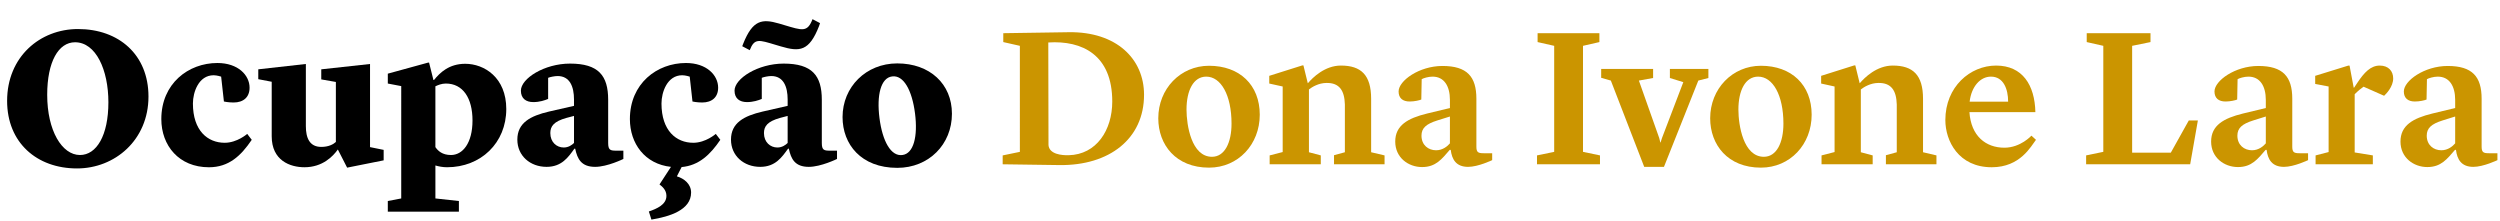 <!-- Generator: Adobe Illustrator 18.1.0, SVG Export Plug-In  -->
<svg version="1.1"
	 xmlns="http://www.w3.org/2000/svg" xmlns:xlink="http://www.w3.org/1999/xlink" xmlns:a="http://ns.adobe.com/AdobeSVGViewerExtensions/3.0/"
	 x="0px" y="0px" width="387.387px" height="34.269px" viewBox="0 0 387.387 34.269" enable-background="new 0 0 387.387 34.269"
	 xml:space="preserve">
<defs>
</defs>
<g>
	<path d="M23.007,14.964c0,6.73-5.201,11.136-11.075,11.136c-6.241,0-10.83-4.008-10.83-10.463C1.102,8.784,6.211,4.5,12.085,4.5
		C18.418,4.5,23.007,8.478,23.007,14.964z M16.796,15.851c0-5.018-1.927-9.301-5.17-9.301c-2.57,0-4.313,3.029-4.313,8.138
		c0,5.568,2.294,9.331,5.079,9.331C14.961,24.02,16.796,20.991,16.796,15.851z"/>
	<path d="M24.998,18.452c0-5.507,4.191-8.689,8.688-8.689c3.212,0,4.987,1.897,4.987,3.824c0,1.469-0.948,2.295-2.478,2.295
		c-0.826,0-1.499-0.153-1.499-0.153l-0.428-3.854c0,0-0.643-0.214-1.163-0.214c-2.325,0-3.212,2.631-3.212,4.375
		c0,4.222,2.294,6.088,4.926,6.088c1.927,0,3.487-1.376,3.487-1.376l0.704,0.918c-1.683,2.478-3.549,4.252-6.639,4.252
		C27.721,25.917,24.998,22.551,24.998,18.452z"/>
	<path d="M52.351,23.163c-0.734,1.04-2.356,2.753-5.17,2.753c-2.233,0-5.079-1.04-5.079-4.803v-8.444l-2.081-0.398v-1.53
		l7.373-0.826v9.637c0,1.836,0.582,3.212,2.387,3.212c1.132,0,1.866-0.397,2.264-0.765V12.7l-2.264-0.397v-1.561l7.557-0.826v12.88
		l2.111,0.428v1.622l-5.66,1.132L52.351,23.163z"/>
	<path d="M60.093,31.148l2.08-0.397V13.342l-2.08-0.397v-1.53l6.241-1.713h0.153l0.673,2.692h0.092
		c0.918-1.132,2.325-2.509,4.834-2.509c2.968,0,6.364,2.142,6.364,7.006c0,5.262-3.947,9.025-9.178,9.025
		c-0.673,0-1.285-0.123-1.805-0.275v5.109l3.641,0.397V32.8H60.093V31.148z M67.466,13.373v9.423
		c0.398,0.581,1.071,1.224,2.417,1.224c1.805,0,3.334-1.835,3.334-5.354c0-3.487-1.499-5.721-4.13-5.721
		C68.414,12.945,67.864,13.189,67.466,13.373z"/>
	<path d="M80.165,21.633c0-2.601,2.019-3.671,4.895-4.344l3.885-0.887v-0.979c0-1.989-0.642-3.641-2.539-3.641
		c-0.459,0-1.193,0.153-1.469,0.275v3.273c-0.52,0.214-1.315,0.489-2.294,0.489c-1.132,0-1.927-0.551-1.927-1.774
		c0-1.866,3.61-4.191,7.618-4.191c4.406,0,5.905,1.866,5.905,5.599v6.7c0,1.102,0.336,1.193,1.254,1.193h1.101v1.285
		c0,0-2.478,1.224-4.375,1.224c-2.142,0-2.754-1.224-3.09-2.815h-0.122c-0.949,1.315-1.958,2.815-4.314,2.815
		C82.153,25.855,80.165,24.142,80.165,21.633z M88.945,22.153v-4.191l-1.163,0.306c-1.988,0.551-2.508,1.315-2.508,2.355
		c0,1.407,0.979,2.233,2.08,2.233C88.088,22.857,88.639,22.459,88.945,22.153z"/>
	<path d="M100.542,32.77c1.254-0.428,2.723-1.071,2.723-2.417c0-0.918-0.642-1.438-1.071-1.774l1.775-2.723
		c-4.039-0.429-6.364-3.61-6.364-7.404c0-5.507,4.191-8.689,8.688-8.689c3.212,0,4.987,1.897,4.987,3.824
		c0,1.469-0.948,2.295-2.478,2.295c-0.826,0-1.499-0.153-1.499-0.153l-0.428-3.854c0,0-0.643-0.214-1.163-0.214
		c-2.325,0-3.212,2.631-3.212,4.375c0,4.222,2.294,6.088,4.926,6.088c1.927,0,3.487-1.376,3.487-1.376l0.704,0.918
		c-1.561,2.294-3.304,3.977-5.997,4.222l-0.734,1.438c1.132,0.336,2.203,1.193,2.203,2.509c0,2.723-3.365,3.732-6.149,4.191
		L100.542,32.77z"/>
	<path d="M113.27,21.633c0-2.601,2.019-3.671,4.895-4.344l3.885-0.887v-0.979c0-1.989-0.642-3.641-2.539-3.641
		c-0.459,0-1.193,0.153-1.469,0.275v3.273c-0.52,0.214-1.315,0.489-2.294,0.489c-1.132,0-1.927-0.551-1.927-1.774
		c0-1.866,3.61-4.191,7.618-4.191c4.406,0,5.905,1.866,5.905,5.599v6.7c0,1.102,0.336,1.193,1.254,1.193h1.101v1.285
		c0,0-2.478,1.224-4.375,1.224c-2.142,0-2.754-1.224-3.09-2.815h-0.122c-0.949,1.315-1.958,2.815-4.314,2.815
		C115.259,25.855,113.27,24.142,113.27,21.633z M120.184,6.948c-2.57-0.765-3.273-1.071-4.008,0.826l-1.163-0.612l0.153-0.398
		c1.468-3.671,2.906-3.885,5.537-3.121l0.826,0.245c2.784,0.826,3.58,1.163,4.375-0.917l1.163,0.612l-0.153,0.459
		c-1.53,3.916-2.999,4.008-5.905,3.151L120.184,6.948z M122.05,22.153v-4.191l-1.163,0.306c-1.988,0.551-2.508,1.315-2.508,2.355
		c0,1.407,0.979,2.233,2.08,2.233C121.194,22.857,121.745,22.459,122.05,22.153z"/>
	<path d="M130.558,18.146c0-4.681,3.641-8.321,8.475-8.321c5.048,0,8.474,3.182,8.474,7.801c0,4.742-3.579,8.383-8.474,8.383
		C133.433,26.008,130.558,22.368,130.558,18.146z M139.828,24.02c1.744-0.214,2.417-2.876,1.958-6.455
		c-0.459-3.58-1.774-5.966-3.549-5.721c-1.744,0.214-2.417,2.876-1.958,6.455C136.737,21.878,138.053,24.264,139.828,24.02z"/>
</g>
<g>
</g>
<g>
	<path fill="#CB9500" d="M155.371,24.081l2.662-0.55V7.101l-2.57-0.581V5.143L165.65,4.99c7.312-0.092,11.625,4.1,11.625,9.698
		c0,6.822-5.384,10.983-13.094,10.892l-8.811-0.123V24.081z M162.469,22.49c0.122,1.408,2.049,1.591,3.12,1.561
		c4.314-0.092,6.761-3.886,6.761-8.322c0-7.22-4.65-9.484-9.912-9.147L162.469,22.49z"/>
	<path fill="#CB9500" d="M179.481,18.329c0-4.559,3.427-8.138,7.863-8.138c4.742,0,7.862,2.967,7.862,7.587
		c0,4.589-3.334,8.199-7.862,8.199C182.204,25.978,179.481,22.429,179.481,18.329z M187.803,24.295c1.958,0,3.029-2.172,3.029-5.14
		c0-4.436-1.652-7.281-3.916-7.281c-1.989,0-3.06,2.142-3.06,5.109C183.856,19.4,184.621,24.295,187.803,24.295z"/>
	<path fill="#CB9500" d="M196.738,24.081l2.02-0.52V13.403l-2.081-0.458v-1.193l5.14-1.622h0.153l0.673,2.753h0.031
		c0.734-0.856,2.601-2.723,5.109-2.723c3.121,0,4.681,1.468,4.681,5.14v8.291l2.08,0.489v1.377h-7.832V24.05l1.683-0.459v-7.404
		c-0.061-2.172-0.856-3.365-2.845-3.334c-1.224,0-2.264,0.642-2.723,1.009v9.729l1.835,0.489v1.377h-7.924V24.081z"/>
	<path fill="#CB9500" d="M216.198,21.939c0-2.509,1.927-3.61,4.926-4.345l3.549-0.856v-1.254c0-2.172-0.918-3.61-2.692-3.61
		c-0.673,0-1.438,0.245-1.683,0.397l-0.061,3.151c-0.275,0.122-1.071,0.306-1.805,0.306c-1.071,0-1.713-0.52-1.713-1.56
		c0-1.652,3.182-3.947,6.792-3.947c3.824,0,5.262,1.652,5.262,5.079v7.404c0,0.887,0.245,1.04,1.132,1.04h1.315v1.071
		c0,0-2.172,1.041-3.732,1.041c-1.866,0-2.509-1.163-2.692-2.631h-0.153c-1.224,1.407-2.142,2.662-4.283,2.662
		S216.198,24.417,216.198,21.939z M224.672,22.214v-4.161l-1.958,0.612c-1.744,0.551-2.448,1.193-2.448,2.356
		c0,1.468,1.071,2.264,2.264,2.264C223.571,23.285,224.305,22.643,224.672,22.214z"/>
	<path fill="#CB9500" d="M238.166,24.081l2.662-0.55V7.101l-2.57-0.581V5.143h9.576V6.52l-2.54,0.581V23.53l2.631,0.55v1.377h-9.76
		V24.081z"/>
	<path fill="#CB9500" d="M254.779,25.855l-5.17-13.37l-1.499-0.428v-1.377h8.046v1.407l-2.203,0.398l3.151,8.903
		c0.062,0.153,0.153,0.673,0.153,0.673h0.061c0,0,0.153-0.52,0.214-0.673l3.304-8.658l-2.08-0.643v-1.407h5.966v1.407l-1.561,0.398
		l-5.323,13.37H254.779z"/>
	<path fill="#CB9500" d="M265,18.329c0-4.559,3.427-8.138,7.863-8.138c4.742,0,7.862,2.967,7.862,7.587
		c0,4.589-3.334,8.199-7.862,8.199C267.722,25.978,265,22.429,265,18.329z M273.321,24.295c1.958,0,3.029-2.172,3.029-5.14
		c0-4.436-1.652-7.281-3.916-7.281c-1.989,0-3.06,2.142-3.06,5.109C269.375,19.4,270.139,24.295,273.321,24.295z"/>
	<path fill="#CB9500" d="M282.256,24.081l2.02-0.52V13.403l-2.081-0.458v-1.193l5.14-1.622h0.153l0.673,2.753h0.031
		c0.734-0.856,2.601-2.723,5.109-2.723c3.121,0,4.681,1.468,4.681,5.14v8.291l2.08,0.489v1.377h-7.832V24.05l1.683-0.459v-7.404
		c-0.061-2.172-0.856-3.365-2.845-3.334c-1.224,0-2.264,0.642-2.723,1.009v9.729l1.835,0.489v1.377h-7.924V24.081z"/>
	<path fill="#CB9500" d="M301.441,18.604c0-5.17,3.855-8.444,7.863-8.444c4.1,0,5.996,3.029,6.088,7.22h-10.218
		c0.245,3.702,2.54,5.507,5.415,5.507c2.509,0,4.191-1.866,4.191-1.866l0.704,0.643c-0.765,0.979-2.417,4.252-6.853,4.252
		C303.491,25.917,301.441,21.848,301.441,18.604z M305.204,15.759h5.966c0-1.989-0.734-3.885-2.662-3.885
		C306.856,11.874,305.479,13.403,305.204,15.759z"/>
	<path fill="#CB9500" d="M336.381,23.652l2.784-4.987h1.407l-1.193,6.792h-16.123v-1.377l2.662-0.55V7.101l-2.57-0.581V5.143h9.882
		V6.52l-2.845,0.581v16.551H336.381z"/>
	<path fill="#CB9500" d="M342.624,21.939c0-2.509,1.927-3.61,4.926-4.345l3.549-0.856v-1.254c0-2.172-0.918-3.61-2.692-3.61
		c-0.673,0-1.438,0.245-1.683,0.397l-0.061,3.151c-0.275,0.122-1.071,0.306-1.805,0.306c-1.071,0-1.713-0.52-1.713-1.56
		c0-1.652,3.182-3.947,6.792-3.947c3.824,0,5.261,1.652,5.261,5.079v7.404c0,0.887,0.245,1.04,1.132,1.04h1.316v1.071
		c0,0-2.173,1.041-3.732,1.041c-1.866,0-2.509-1.163-2.692-2.631h-0.153c-1.224,1.407-2.142,2.662-4.283,2.662
		S342.624,24.417,342.624,21.939z M351.099,22.214v-4.161l-1.958,0.612c-1.744,0.551-2.448,1.193-2.448,2.356
		c0,1.468,1.071,2.264,2.264,2.264C349.997,23.285,350.731,22.643,351.099,22.214z"/>
	<path fill="#CB9500" d="M358.81,24.081l2.02-0.52V13.403l-2.08-0.397v-1.254l5.14-1.591h0.184l0.643,3.426h0.061l0.489-0.734
		c1.071-1.622,2.081-2.692,3.488-2.692c1.346,0,2.08,0.856,2.08,1.989c0,1.285-1.07,2.386-1.407,2.692l-3.182-1.407
		c-0.367,0.245-0.856,0.643-1.377,1.163v9.025l2.814,0.458v1.377h-8.872V24.081z"/>
	<path fill="#CB9500" d="M371.966,21.939c0-2.509,1.928-3.61,4.926-4.345l3.549-0.856v-1.254c0-2.172-0.917-3.61-2.692-3.61
		c-0.673,0-1.438,0.245-1.683,0.397l-0.061,3.151c-0.275,0.122-1.071,0.306-1.806,0.306c-1.07,0-1.713-0.52-1.713-1.56
		c0-1.652,3.182-3.947,6.792-3.947c3.824,0,5.262,1.652,5.262,5.079v7.404c0,0.887,0.245,1.04,1.132,1.04h1.316v1.071
		c0,0-2.173,1.041-3.732,1.041c-1.866,0-2.509-1.163-2.692-2.631h-0.153c-1.224,1.407-2.142,2.662-4.283,2.662
		S371.966,24.417,371.966,21.939z M380.44,22.214v-4.161l-1.958,0.612c-1.743,0.551-2.447,1.193-2.447,2.356
		c0,1.468,1.071,2.264,2.264,2.264C379.34,23.285,380.073,22.643,380.44,22.214z"/>
</g>
</svg>